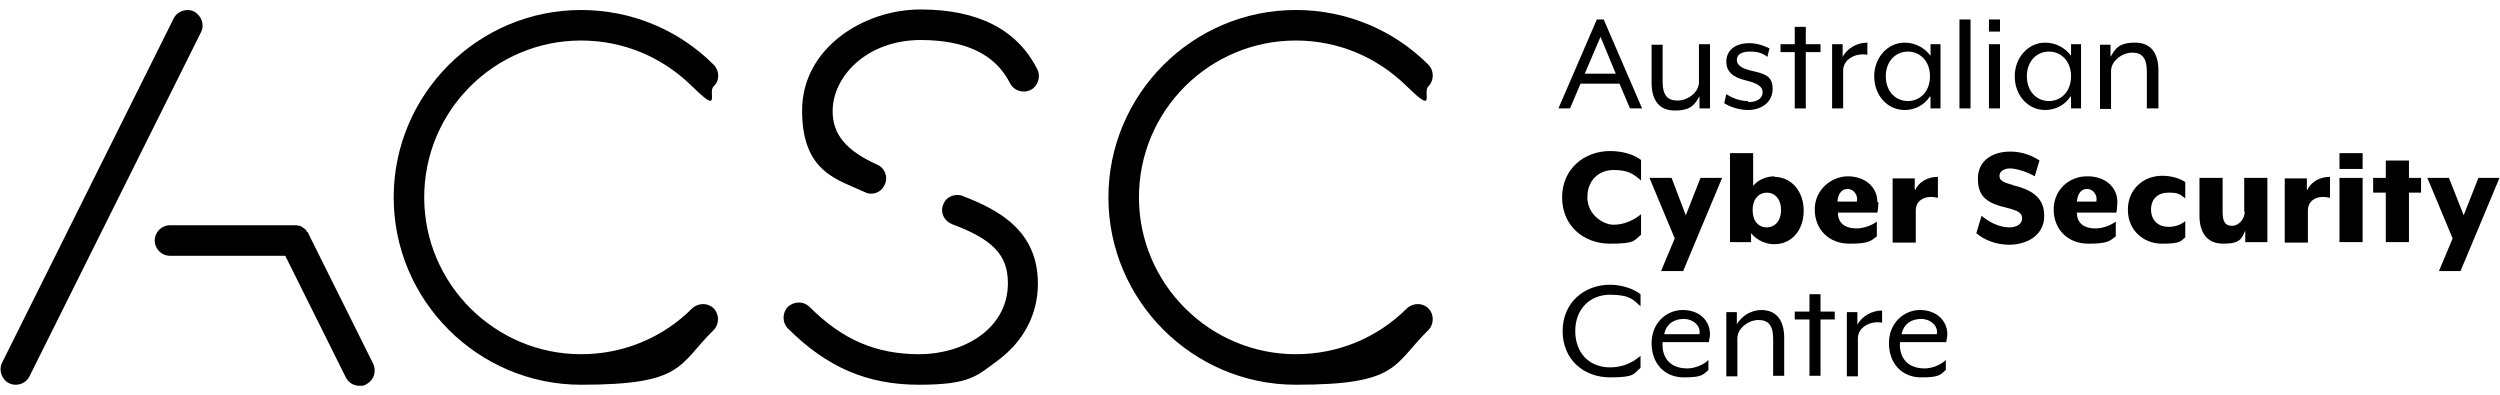 <?xml version="1.0" encoding="UTF-8"?>
<svg id="Layer_1" xmlns="http://www.w3.org/2000/svg" version="1.1" viewBox="0 0 475 75">
  <!-- Generator: Adobe Illustrator 29.1.0, SVG Export Plug-In . SVG Version: 2.1.0 Build 142)  -->
  <path d="M303.4,3.7l-7.3,16.9h2.2l2-4.7h7.4l2,4.7h2.3l-7.3-16.9h-1.5ZM301.1,14l3-7,2.9,7h-5.9Z"/>
  <path d="M318.7,19.1c-1.8,0-2.8-.9-2.8-3.6v-7h-2.1v7.2c0,3,1.2,5.3,4.4,5.3s3.8-1.2,4.7-2.7v2.3h2v-12.2h-2.1v7.2c0,2-2.2,3.5-4,3.5Z"/>
  <path d="M332.1,19.2c-1.8,0-3.3-.8-4.1-1.3l-.4,1.7s1.9,1.3,4.5,1.3,4.7-1.5,4.7-4-1.5-2.9-4.2-3.5c-1.6-.4-2.6-1-2.6-2s.8-1.6,2.5-1.6,2.5.4,3.3,1l.4-1.6s-1.8-1-3.8-1c-3,0-4.4,1.6-4.4,3.5s1.2,3,3.8,3.6c2,.5,3.1,1.1,3.1,2.2,0,1.3-1.2,1.9-2.7,1.9Z"/>
  <polygon points="343.1 20.6 343.1 9.9 345.9 9.9 345.9 8.4 343.1 8.4 343.1 5.1 341 5.1 341 8.4 338.3 8.4 338.3 9.9 341 9.9 341 20.6 343.1 20.6"/>
  <path d="M350.1,10.7v-2.3h-2v12.2h2.1v-7.2c0-2.1,2.3-3.4,4.6-3v-2.3c-2.1,0-3.9,1.2-4.7,2.7Z"/>
  <path d="M366.8,18.4v2.2h1.9v-12.2h-1.9v2.2c-1.1-1.5-2.9-2.5-4.9-2.5-3.3,0-5.8,2.9-5.8,6.4s2.4,6.4,5.8,6.4c2,0,3.8-1,4.8-2.6ZM358.3,14.5c0-2.9,1.9-4.7,4.2-4.7s4.2,1.8,4.2,4.7-1.9,4.7-4.2,4.7c-2.3,0-4.2-1.8-4.2-4.7Z"/>
  <rect x="372.3" y="3.7" width="2.1" height="16.9"/>
  <rect x="377.9" y="8.4" width="2.1" height="12.2"/>
  <rect x="377.9" y="3.7" width="2.1" height="2.3"/>
  <path d="M393.5,18.4v2.2h1.9v-12.2h-1.9v2.2c-1.1-1.5-2.9-2.5-4.9-2.5-3.3,0-5.8,2.9-5.8,6.4s2.4,6.4,5.8,6.4c2,0,3.8-1,4.8-2.6ZM389.3,19.2c-2.3,0-4.2-1.8-4.2-4.7s1.9-4.7,4.2-4.7,4.2,1.8,4.2,4.7-1.9,4.7-4.2,4.7Z"/>
  <path d="M410.1,20.6v-7.2c0-3-1.2-5.3-4.4-5.3s-3.8,1.2-4.7,2.7v-2.3h-2v12.2h2.1v-7.2c0-2,2.2-3.5,4-3.5s2.8.9,2.8,3.6v7h2.1Z"/>
  <path d="M296.8,37.5c0,5.5,4.2,8.8,9.1,8.8s4.5-.6,5.9-1.7v-3.9c-1.3,1.1-3.2,2-5.2,2s-5-1.9-5-5.2,2.2-5.2,5-5.2,3.8.8,5.2,2v-3.9c-1.4-1.1-3.6-1.7-5.9-1.7-4.9,0-9.1,3.4-9.1,8.8Z"/>
  <polygon points="320.3 40.9 317.6 33.8 313.4 33.8 318.2 45.3 315.6 51.5 319.8 51.5 327.2 33.8 323.1 33.8 320.3 40.9"/>
  <path d="M337.2,33.5c-1.4,0-3,.5-4.1,1.8v-6.2h-4.4v16.9h4v-1.7c1.2,1.5,3,2.1,4.4,2.1,3.3,0,5.6-2.6,5.6-6.4,0-3.7-2.4-6.4-5.6-6.4ZM335.7,43.2c-1.6,0-2.7-1.2-2.7-3.3s1.2-3.3,2.7-3.3,2.7,1.2,2.7,3.3-1.2,3.3-2.7,3.3Z"/>
  <path d="M356.7,38.4c0-3-2.5-4.9-5.6-4.9s-6.3,2.5-6.3,6.3,2.7,6.5,6.6,6.5,4.1-.6,5.2-1.4v-2.8c-.9.7-2.5,1.3-3.8,1.3-2.7,0-3.6-1.4-3.6-3h7.5c.1-.4.2-1.4.2-2ZM352.9,38.3h-3.8c.2-1.8,1-2.4,2-2.4s2,1.1,1.7,2.4Z"/>
  <path d="M363.8,36v-2.1h-4.2v12.2h4.4v-6.1c0-2.1,2-3,4.2-2.4v-4c-2.1,0-3.7,1.1-4.3,2.5Z"/>
  <path d="M382.3,35.1c-1.9-.5-2.4-.9-2.4-1.7s.8-1.4,2-1.4,3.4.7,4.7,1.5l.9-3c-1.3-.9-3.3-1.7-5.5-1.7-3.8,0-6.2,2-6.2,5.1s1.3,4.6,5.2,5.5c2.4.6,3.2,1,3.2,2.1s-1.1,1.7-2.4,1.7c-2.2,0-4.1-1.2-5.3-2.2l-1,3.3c1.3,1.1,3.4,2.2,6.3,2.2s6.6-1.5,6.6-5.5c0-3-1.7-4.8-5.9-5.8Z"/>
  <path d="M396.5,33.5c-3.3,0-6.3,2.5-6.3,6.3s2.7,6.5,6.6,6.5,4.1-.6,5.2-1.4v-2.8c-.9.7-2.5,1.3-3.8,1.3-2.7,0-3.6-1.4-3.6-3h7.5c.1-.4.2-1.4.2-2,0-3-2.5-4.9-5.6-4.9ZM398.4,38.3h-3.8c.2-1.8,1-2.4,2-2.4s2,1.1,1.7,2.4Z"/>
  <path d="M404.3,39.9c0,3.8,2.9,6.4,6.5,6.4s3.5-.5,4.4-1.2v-3.1c-.9.8-2.1,1.1-3.2,1.1-1.9,0-3.3-1.2-3.3-3.3s1.4-3.2,3.3-3.2,2.2.3,3.2,1.1v-3.1c-1-.7-2.6-1.2-4.4-1.2-3.6,0-6.5,2.6-6.5,6.4Z"/>
  <path d="M426.5,40.2c0,1.4-1.1,2.7-2.4,2.7s-1.8-.7-1.8-2.7v-6.4h-4.4v7.2c0,3,1.3,5.3,4.5,5.3s3.5-.9,4.2-2.5v2.2h4.2v-12.2h-4.4v6.4Z"/>
  <path d="M438.3,36v-2.1h-4.2v12.2h4.4v-6.1c0-2.1,2-3,4.2-2.4v-4c-2.1,0-3.7,1.1-4.3,2.5Z"/>
  <rect x="444.5" y="29.1" width="4.4" height="3"/>
  <rect x="444.5" y="33.8" width="4.4" height="12.2"/>
  <polygon points="457.7 30.5 453.3 30.5 453.3 33.8 450.9 33.8 450.9 36.6 453.3 36.6 453.3 46 457.7 46 457.7 36.6 460 36.6 460 33.8 457.7 33.8 457.7 30.5"/>
  <polygon points="468.1 40.9 465.3 33.8 461.2 33.8 466 45.3 463.4 51.5 467.5 51.5 474.9 33.8 470.9 33.8 468.1 40.9"/>
  <path d="M296.9,62.9c0,5.5,4.1,8.8,9,8.8s4.4-.7,5.8-1.8v-2.3c-1.4,1.2-3.2,2.2-5.8,2.2-3.9,0-6.6-2.7-6.6-6.9s2.8-6.9,6.6-6.9,4.5,1,5.8,2.2v-2.3c-1.4-1.1-3.7-1.8-5.8-1.8-4.9,0-9,3.4-9,8.8Z"/>
  <path d="M319.7,58.9c-3,0-5.9,2.4-5.9,6.3s2.5,6.5,6.1,6.5,3.6-.5,4.7-1.4v-1.9c-.9.9-2.6,1.6-4,1.6-3.9,0-4.9-2.8-4.7-5h8.8c0-.4.2-1,.2-1.4,0-2.8-2.1-4.7-5.2-4.7ZM322.9,63.5h-6.7c.4-2,1.9-2.9,3.7-2.9s3.3,1.3,3,2.9Z"/>
  <path d="M334.7,58.9c-2.1,0-3.8,1.2-4.7,2.7v-2.3h-2v12.2h2.1v-7.2c0-2,2.2-3.5,4-3.5s2.8.9,2.8,3.6v7h2.1v-7.2c0-3-1.2-5.3-4.4-5.3Z"/>
  <polygon points="345.9 55.9 343.8 55.9 343.8 59.2 341 59.2 341 60.7 343.8 60.7 343.8 71.4 345.9 71.4 345.9 60.7 348.6 60.7 348.6 59.2 345.9 59.2 345.9 55.9"/>
  <path d="M352.9,61.6v-2.3h-2v12.2h2.1v-7.2c0-2.1,2.3-3.4,4.6-3v-2.3c-2.1,0-3.9,1.2-4.7,2.7Z"/>
  <path d="M364.8,58.9c-3,0-5.9,2.4-5.9,6.3s2.5,6.5,6.1,6.5,3.6-.5,4.7-1.4v-1.9c-.9.9-2.6,1.6-4,1.6-3.9,0-4.9-2.8-4.7-5h8.8c0-.4.2-1,.2-1.4,0-2.8-2.2-4.7-5.2-4.7ZM368,63.5h-6.7c.4-2,1.9-2.9,3.7-2.9s3.3,1.3,3,2.9Z"/>
  <path d="M110.4,7.7c8,0,15.4,3.1,21.1,8.7s2.9,1.1,4.1,0,1.1-3,0-4.1c-6.7-6.7-15.7-10.4-25.2-10.4-19.6,0-35.6,16-35.6,35.6s16,35.6,35.6,35.6,18.4-3.7,25.2-10.4c1.1-1.1,1.1-3,0-4.1-1.1-1.1-2.9-1.1-4.1,0-5.6,5.6-13.1,8.7-21.1,8.7-16.4,0-29.8-13.4-29.8-29.8,0-16.5,13.4-29.8,29.8-29.8Z"/>
  <path d="M246.2,7.7c8,0,15.4,3.1,21.1,8.7s2.9,1.1,4.1,0c1.1-1.1,1.1-3,0-4.1-6.7-6.7-15.7-10.4-25.2-10.4-19.6,0-35.6,16-35.6,35.6s16,35.6,35.6,35.6,18.4-3.7,25.2-10.4c1.1-1.1,1.1-3,0-4.1-1.1-1.1-2.9-1.1-4.1,0-5.6,5.6-13.1,8.7-21.1,8.7-16.4,0-29.8-13.4-29.8-29.8,0-16.5,13.4-29.8,29.8-29.8Z"/>
  <path d="M36.9,2.2c-1.4-.7-3.2-.1-3.9,1.3L.4,68.9c-.7,1.4-.1,3.2,1.3,3.9.4.2.8.3,1.3.3,1.1,0,2.1-.6,2.6-1.6L38.2,6.1c.7-1.4.1-3.1-1.3-3.9Z"/>
  <path d="M58.6,44.3c0-.1-.2-.2-.3-.3-.1-.2-.2-.4-.4-.5-.1-.1-.3-.2-.4-.3-.2-.1-.3-.2-.5-.3-.2,0-.4,0-.6-.1-.1,0-.3,0-.4,0h-23.7c-1.6,0-2.9,1.3-2.9,2.9s1.3,2.9,2.9,2.9h21.9l11.5,23.1c.5,1,1.5,1.6,2.6,1.6s.9-.1,1.3-.3c1.4-.7,2-2.4,1.3-3.9l-12.3-24.7Z"/>
  <path d="M182.9,37.2c-1.5-.5-3.2.2-3.7,1.7-.6,1.5.2,3.1,1.7,3.7,7.8,2.9,10.6,5.9,10.6,11.2,0,8.8-8.6,13.5-16.8,13.5s-14.6-2.7-20.9-9c-1.1-1.1-2.9-1.1-4.1,0-1.1,1.1-1.1,3,0,4.1,7.4,7.4,15.1,10.7,24.9,10.7s11-1.7,15.1-4.7c4.8-3.6,7.5-8.7,7.5-14.5,0-10-7.3-14-14.4-16.7Z"/>
  <path d="M174.8,7.6c8.7,0,14.3,2.7,17.1,8.2.7,1.4,2.4,2,3.9,1.3,1.4-.7,2-2.5,1.3-3.9-3.8-7.6-11.3-11.4-22.2-11.4s-22.5,7.4-22.5,19.2,6.8,13.1,11.9,15.5c.4.2.8.3,1.2.3,1.1,0,2.1-.6,2.6-1.7.7-1.5,0-3.2-1.4-3.8-6-2.7-8.5-5.8-8.5-10.2,0-6.5,6.4-13.5,16.8-13.5Z"/>
</svg>
